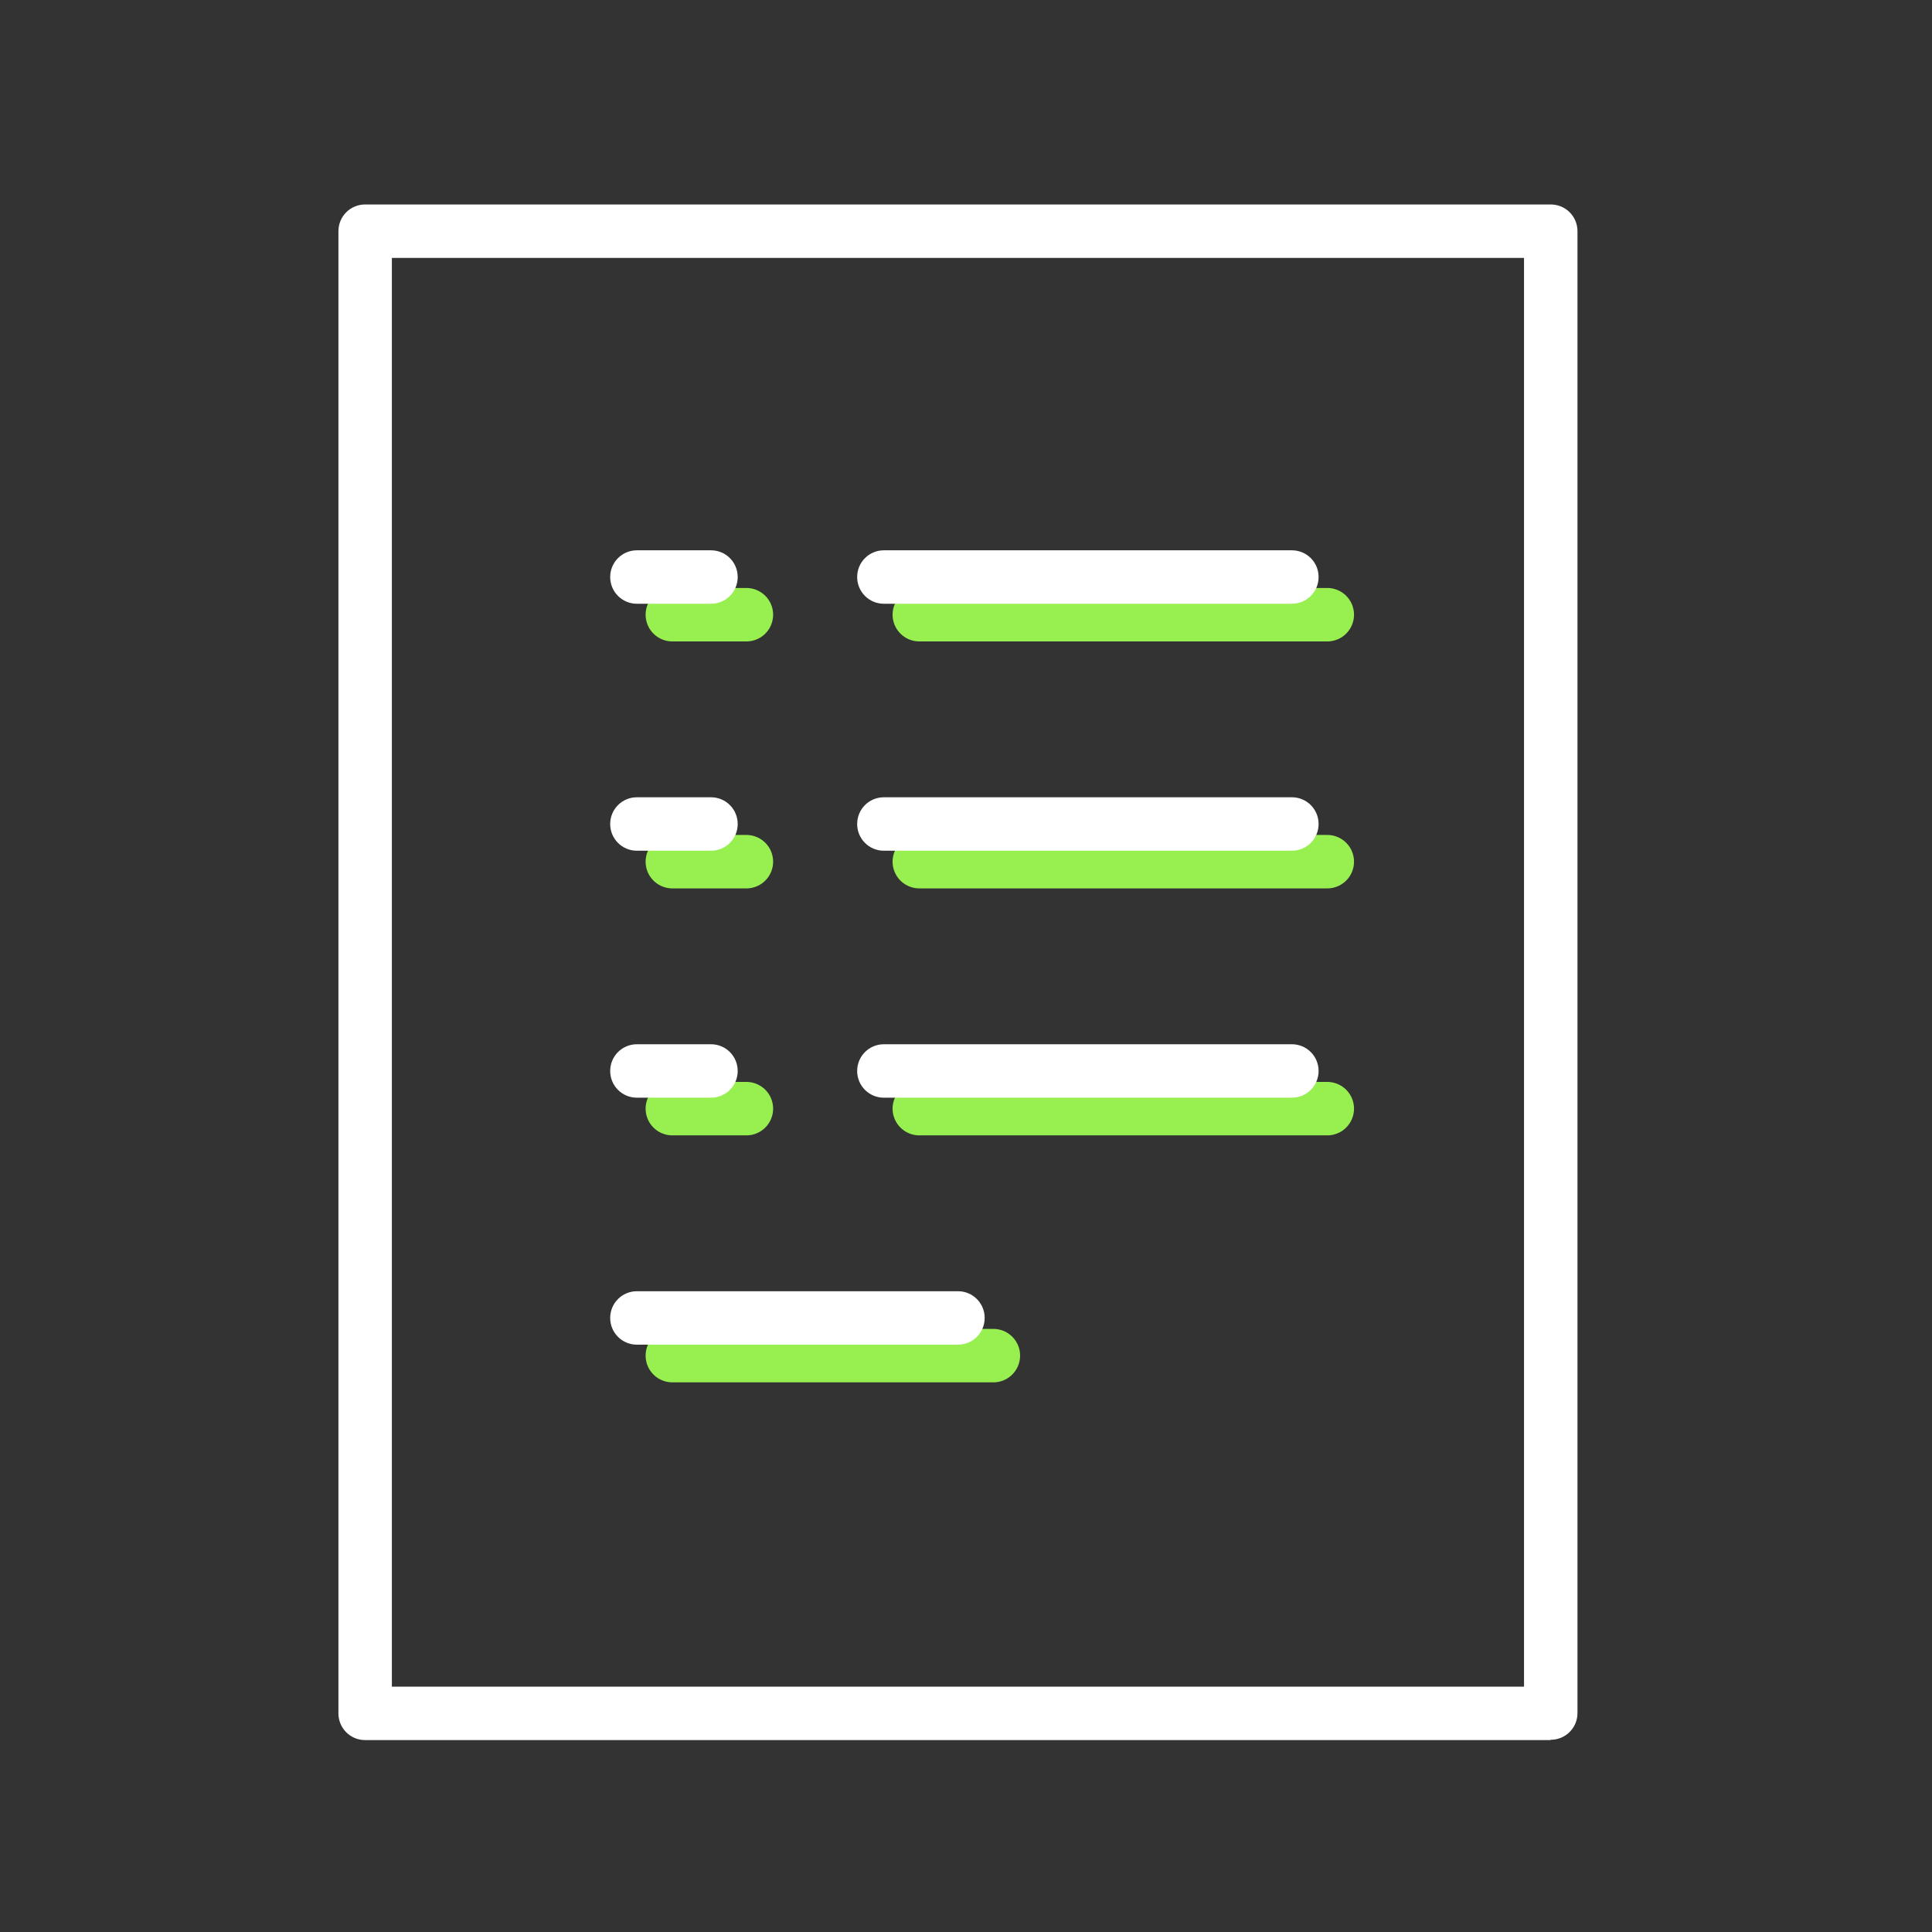 <?xml version="1.0" encoding="UTF-8"?>
<svg xmlns="http://www.w3.org/2000/svg" id="Ebene_4" data-name="Ebene 4" viewBox="0 0 60 60">
  <rect x="0" y="0" width="60" height="60" fill="#333333" stroke="none"/>
  <defs>
    <style>
      .cls-1 {
        fill: #fff;
      }

      .cls-2 {
        fill: none;
        stroke: #98ef50;
        stroke-linecap: round;
        stroke-linejoin: round;
        stroke-width: 1.66px;
      }
    </style>
  </defs>
  <line id="Linie_69" data-name="Linie 69" class="cls-2" x1="28.55" y1="19.09" x2="41.22" y2="19.09"></line>
  <line id="Linie_70" data-name="Linie 70" class="cls-2" x1="20.88" y1="42.1" x2="30.85" y2="42.1"></line>
  <line id="Linie_71" data-name="Linie 71" class="cls-2" x1="20.88" y1="19.09" x2="23.18" y2="19.09"></line>
  <line id="Linie_72" data-name="Linie 72" class="cls-2" x1="28.55" y1="26.76" x2="41.22" y2="26.76"></line>
  <line id="Linie_73" data-name="Linie 73" class="cls-2" x1="20.88" y1="26.76" x2="23.18" y2="26.76"></line>
  <line id="Linie_74" data-name="Linie 74" class="cls-2" x1="28.55" y1="34.43" x2="41.22" y2="34.43"></line>
  <line id="Linie_75" data-name="Linie 75" class="cls-2" x1="20.88" y1="34.43" x2="23.18" y2="34.43"></line>
  <g id="recipe-create">
    <g id="recipe-create-2" data-name="recipe-create">
      <path class="cls-1" d="M48.15,54.04H11.34c-.46,0-.83-.37-.83-.83V7.18c0-.46.37-.83.83-.83h36.82c.46,0,.83.37.83.83v46.02c0,.46-.37.83-.83.83ZM12.17,52.38h35.16V8.01H12.17v44.36Z"></path>
      <path class="cls-1" d="M40.12,18.75h-12.67c-.46,0-.83-.37-.83-.83s.37-.83.83-.83h12.67c.46,0,.83.37.83.83s-.37.83-.83.83Z"></path>
      <path class="cls-1" d="M29.75,41.76h-9.97c-.46,0-.83-.37-.83-.83s.37-.83.83-.83h9.97c.46,0,.83.37.83.83s-.37.83-.83.83Z"></path>
      <path class="cls-1" d="M22.08,18.75h-2.3c-.46,0-.83-.37-.83-.83s.37-.83.83-.83h2.3c.46,0,.83.37.83.83s-.37.83-.83.83Z"></path>
      <path class="cls-1" d="M40.12,26.42h-12.67c-.46,0-.83-.37-.83-.83s.37-.83.83-.83h12.67c.46,0,.83.37.83.83s-.37.83-.83.83Z"></path>
      <path class="cls-1" d="M22.08,26.42h-2.3c-.46,0-.83-.37-.83-.83s.37-.83.83-.83h2.3c.46,0,.83.37.83.83s-.37.83-.83.83Z"></path>
      <path class="cls-1" d="M40.12,34.09h-12.67c-.46,0-.83-.37-.83-.83s.37-.83.83-.83h12.67c.46,0,.83.37.83.83s-.37.83-.83.83Z"></path>
      <path class="cls-1" d="M22.08,34.09h-2.3c-.46,0-.83-.37-.83-.83s.37-.83.83-.83h2.3c.46,0,.83.37.83.83s-.37.83-.83.83Z"></path>
    </g>
  </g>
</svg>
